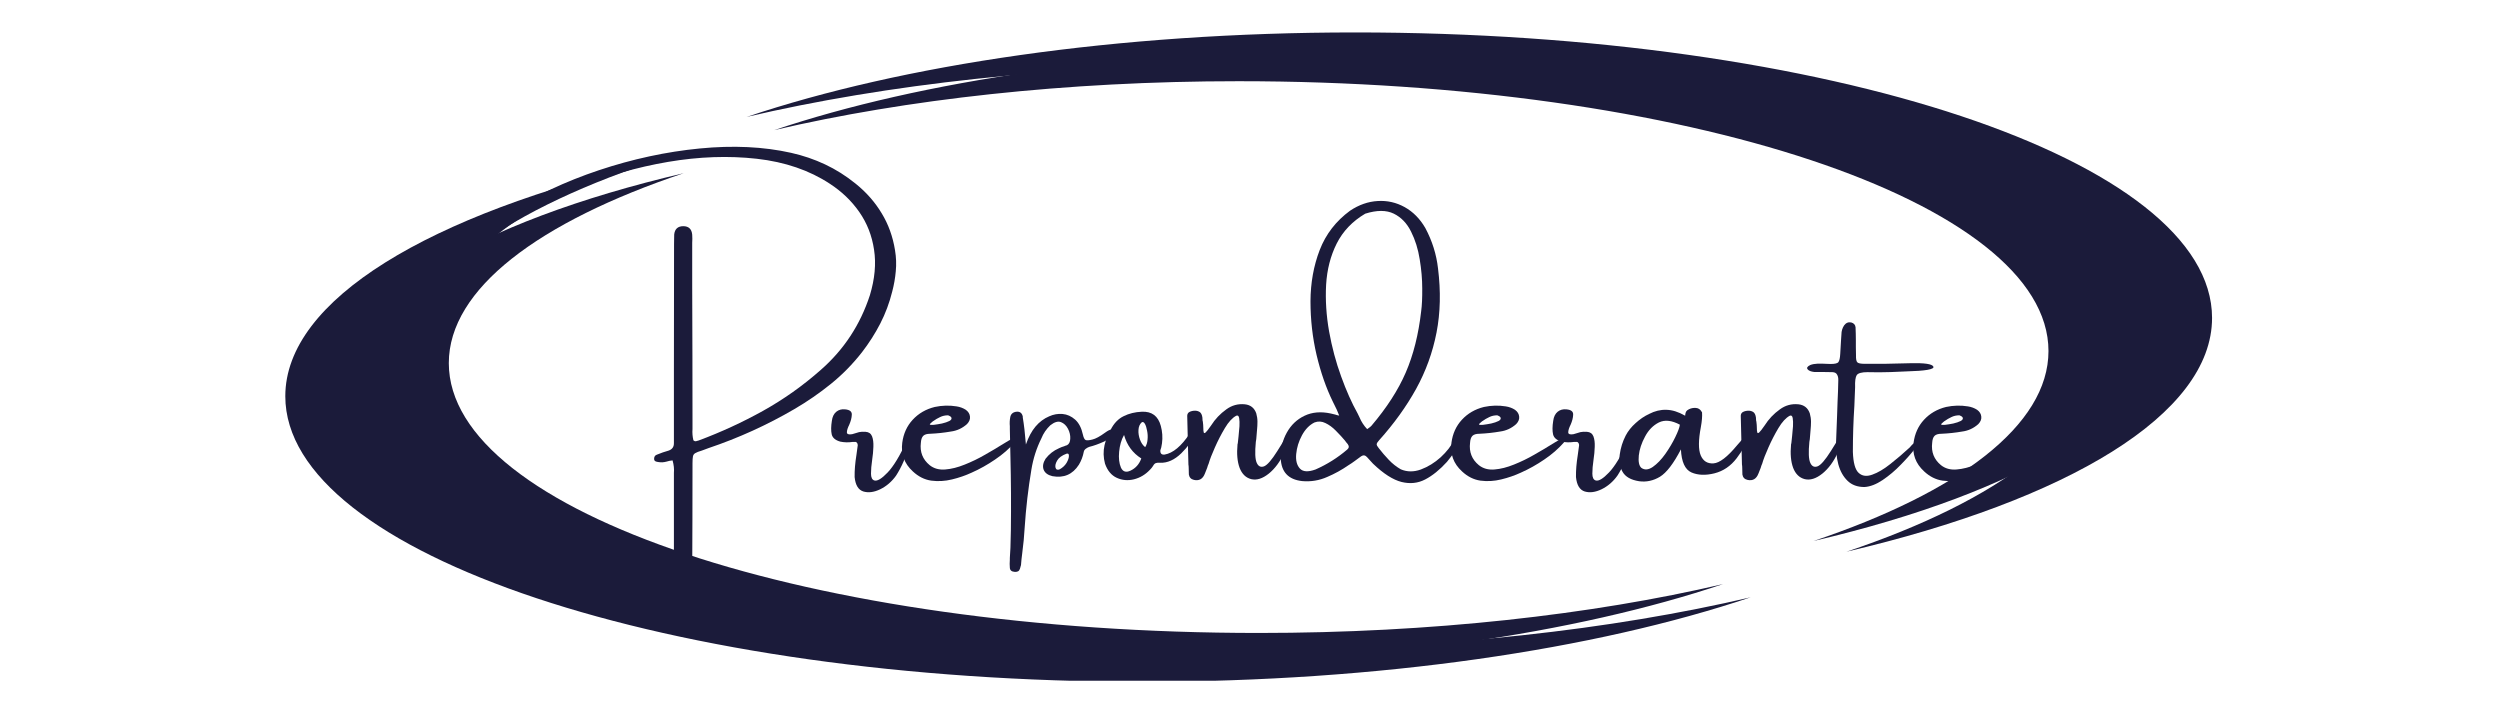 <svg xmlns="http://www.w3.org/2000/svg" xmlns:xlink="http://www.w3.org/1999/xlink" width="350" viewBox="0 0 262.5 75" height="100" preserveAspectRatio="xMidYMid meet"><defs><g></g><clipPath id="d82e5377ba"><path d="M 29 17 L 184 17 L 184 71.48 L 29 71.48 Z M 29 17 " clip-rule="nonzero"></path></clipPath><clipPath id="1058ac7a09"><path d="M 78 3.359 L 233 3.359 L 233 58 L 78 58 Z M 78 3.359 " clip-rule="nonzero"></path></clipPath><clipPath id="46758b5f71"><path d="M 35 18 L 181 18 L 181 69.613 L 35 69.613 Z M 35 18 " clip-rule="nonzero"></path></clipPath><clipPath id="b383c43c1f"><path d="M 81 5.234 L 227 5.234 L 227 57 L 81 57 Z M 81 5.234 " clip-rule="nonzero"></path></clipPath></defs><g clip-path="url(#d82e5377ba)"><path fill="#1b1b3a" d="M 132.227 68.148 C 82.531 68.148 42.242 54.727 42.242 38.168 C 42.242 29.926 52.227 22.469 68.344 17.059 C 45.145 22.492 29.957 31.457 29.957 41.605 C 29.957 58.164 70.246 71.586 119.941 71.586 C 144.93 71.586 167.523 68.195 183.824 62.715 C 169.219 66.129 151.453 68.148 132.227 68.148 Z M 132.227 68.148 " fill-opacity="1" fill-rule="nonzero"></path></g><g clip-path="url(#1058ac7a09)"><path fill="#1b1b3a" d="M 129.996 6.844 C 179.691 6.844 219.98 20.266 219.98 36.82 C 219.98 45.066 209.996 52.52 193.879 57.93 C 217.078 52.496 232.266 43.531 232.266 33.383 C 232.266 16.828 191.977 3.406 142.281 3.406 C 117.293 3.406 94.699 6.797 78.398 12.277 C 93.004 8.863 110.77 6.844 129.996 6.844 Z M 129.996 6.844 " fill-opacity="1" fill-rule="nonzero"></path></g><g clip-path="url(#46758b5f71)"><path fill="#1b1b3a" d="M 132.164 66.461 C 85.199 66.461 47.125 53.777 47.125 38.129 C 47.125 30.34 56.562 23.297 71.793 18.184 C 49.871 23.316 35.516 31.789 35.516 41.379 C 35.516 57.023 73.59 69.711 120.555 69.711 C 144.164 69.711 165.52 66.504 180.922 61.328 C 167.121 64.551 150.332 66.461 132.164 66.461 Z M 132.164 66.461 " fill-opacity="1" fill-rule="nonzero"></path></g><g clip-path="url(#b383c43c1f)"><path fill="#1b1b3a" d="M 130.055 8.527 C 177.016 8.527 215.09 21.211 215.09 36.859 C 215.09 44.648 205.656 51.691 190.426 56.805 C 212.348 51.672 226.699 43.199 226.699 33.609 C 226.699 17.965 188.625 5.281 141.664 5.281 C 118.051 5.281 96.699 8.484 81.293 13.664 C 95.098 10.438 111.887 8.527 130.055 8.527 Z M 130.055 8.527 " fill-opacity="1" fill-rule="nonzero"></path></g><g fill="#1b1b3a" fill-opacity="1"><g transform="translate(45.369, 51.779)"><g><path d="M 44.484 -32.484 C 45.598 -31.586 46.504 -30.555 47.203 -29.391 C 47.91 -28.234 48.379 -26.938 48.609 -25.5 C 48.734 -24.758 48.758 -24.023 48.688 -23.297 C 48.625 -22.578 48.5 -21.863 48.312 -21.156 C 48.02 -19.977 47.602 -18.863 47.062 -17.812 C 46.52 -16.758 45.879 -15.754 45.141 -14.797 C 44.172 -13.555 43.082 -12.445 41.875 -11.469 C 40.676 -10.5 39.398 -9.617 38.047 -8.828 C 35.172 -7.148 32.156 -5.781 29 -4.719 C 28.781 -4.633 28.555 -4.551 28.328 -4.469 C 28.004 -4.375 27.773 -4.285 27.641 -4.203 C 27.504 -4.129 27.422 -4.016 27.391 -3.859 C 27.359 -3.711 27.344 -3.477 27.344 -3.156 C 27.344 0.812 27.332 4.781 27.312 8.75 C 27.312 9.258 27.312 9.77 27.312 10.281 C 27.312 10.312 27.312 10.336 27.312 10.359 C 27.312 10.641 27.305 10.914 27.297 11.188 C 27.297 11.469 27.254 11.742 27.172 12.016 C 27.047 12.473 26.766 12.691 26.328 12.672 C 25.953 12.648 25.703 12.457 25.578 12.094 C 25.422 11.488 25.359 10.867 25.391 10.234 C 25.391 9.629 25.391 9.023 25.391 8.422 C 25.391 5.023 25.391 1.633 25.391 -1.75 C 25.391 -1.875 25.391 -2 25.391 -2.125 C 25.43 -2.531 25.383 -2.969 25.25 -3.438 C 25.02 -3.414 24.812 -3.375 24.625 -3.312 C 24.32 -3.227 24.031 -3.211 23.75 -3.266 C 23.645 -3.273 23.547 -3.301 23.453 -3.344 C 23.367 -3.383 23.32 -3.469 23.312 -3.594 C 23.312 -3.832 23.414 -3.984 23.625 -4.047 C 24.02 -4.211 24.426 -4.352 24.844 -4.469 C 25.219 -4.602 25.398 -4.863 25.391 -5.25 C 25.391 -5.488 25.391 -5.734 25.391 -5.984 C 25.391 -6.117 25.391 -6.258 25.391 -6.406 C 25.391 -8.438 25.391 -10.457 25.391 -12.469 C 25.398 -16.969 25.406 -21.477 25.406 -26 C 25.406 -26.039 25.406 -26.098 25.406 -26.172 C 25.406 -26.504 25.41 -26.832 25.422 -27.156 C 25.484 -27.738 25.805 -28.031 26.391 -28.031 C 26.953 -28.02 27.258 -27.723 27.312 -27.141 C 27.332 -26.848 27.332 -26.562 27.312 -26.281 C 27.312 -26.176 27.312 -26.078 27.312 -25.984 C 27.312 -24.566 27.312 -23.16 27.312 -21.766 C 27.332 -16.879 27.344 -12 27.344 -7.125 C 27.344 -7 27.344 -6.867 27.344 -6.734 C 27.312 -6.336 27.344 -5.941 27.438 -5.547 C 27.539 -5.461 27.633 -5.43 27.719 -5.453 C 27.812 -5.473 27.906 -5.5 28 -5.531 C 30.344 -6.406 32.594 -7.441 34.75 -8.641 C 36.914 -9.848 38.938 -11.281 40.812 -12.938 C 43.238 -15.062 44.957 -17.676 45.969 -20.781 C 46.488 -22.5 46.633 -24.094 46.406 -25.562 C 46.188 -27.031 45.672 -28.348 44.859 -29.516 C 44.047 -30.68 43.016 -31.672 41.766 -32.484 C 39.617 -33.898 37.062 -34.773 34.094 -35.109 C 31.133 -35.441 28.031 -35.332 24.781 -34.781 C 21.531 -34.227 18.395 -33.328 15.375 -32.078 C 12.352 -30.836 9.707 -29.348 7.438 -27.609 C 5.164 -25.867 3.52 -23.984 2.5 -21.953 C 2.258 -21.547 2.086 -21.125 1.984 -20.688 C 1.891 -20.25 1.898 -19.789 2.016 -19.312 C 2.078 -19.031 2.035 -18.82 1.891 -18.688 C 1.754 -18.562 1.551 -18.516 1.281 -18.547 C 0.75 -18.629 0.379 -18.91 0.172 -19.391 C 0.004 -19.816 -0.023 -20.25 0.078 -20.688 C 0.266 -21.562 0.609 -22.359 1.109 -23.078 C 2.734 -25.441 4.992 -27.539 7.891 -29.375 C 10.785 -31.219 13.992 -32.727 17.516 -33.906 C 21.047 -35.082 24.57 -35.844 28.094 -36.188 C 31.613 -36.531 34.812 -36.379 37.688 -35.734 C 38.945 -35.453 40.141 -35.047 41.266 -34.516 C 42.398 -33.984 43.473 -33.305 44.484 -32.484 Z M 44.484 -32.484 "></path></g></g></g><g fill="#1b1b3a" fill-opacity="1"><g transform="translate(87.908, 51.779)"><g><path d="M 7.297 -5.484 C 7.441 -5.773 7.539 -5.91 7.594 -5.891 C 7.645 -5.867 7.656 -5.75 7.625 -5.531 C 7.602 -5.312 7.562 -5.066 7.5 -4.797 C 7.395 -4.379 7.219 -3.891 6.969 -3.328 C 6.727 -2.773 6.461 -2.273 6.172 -1.828 C 5.723 -1.203 5.172 -0.727 4.516 -0.406 C 3.867 -0.094 3.281 -0.016 2.75 -0.172 C 2.219 -0.336 1.91 -0.844 1.828 -1.688 C 1.816 -2.383 1.879 -3.156 2.016 -4 C 2.055 -4.344 2.102 -4.688 2.156 -5.031 C 2.156 -5.145 2.125 -5.234 2.062 -5.297 C 2.008 -5.367 1.93 -5.395 1.828 -5.375 C 1.766 -5.375 1.691 -5.375 1.609 -5.375 C 1.18 -5.312 0.754 -5.32 0.328 -5.406 C -0.191 -5.551 -0.492 -5.805 -0.578 -6.172 C -0.66 -6.535 -0.656 -7.008 -0.562 -7.594 C -0.508 -8.02 -0.352 -8.336 -0.094 -8.547 C 0.164 -8.754 0.473 -8.836 0.828 -8.797 C 1.316 -8.754 1.551 -8.566 1.531 -8.234 C 1.52 -7.91 1.43 -7.562 1.266 -7.188 C 1.109 -6.875 1.023 -6.613 1.016 -6.406 C 1.004 -6.195 1.188 -6.125 1.562 -6.188 C 1.645 -6.207 1.734 -6.234 1.828 -6.266 C 1.961 -6.316 2.117 -6.363 2.297 -6.406 C 2.473 -6.445 2.703 -6.457 2.984 -6.438 C 3.316 -6.414 3.539 -6.258 3.656 -5.969 C 3.77 -5.676 3.816 -5.305 3.797 -4.859 C 3.785 -4.422 3.742 -3.973 3.672 -3.516 C 3.586 -2.941 3.547 -2.453 3.547 -2.047 C 3.547 -1.641 3.664 -1.398 3.906 -1.328 C 4.219 -1.242 4.68 -1.523 5.297 -2.172 C 5.922 -2.828 6.586 -3.93 7.297 -5.484 Z M 7.297 -5.484 "></path></g></g></g><g fill="#1b1b3a" fill-opacity="1"><g transform="translate(94.91, 51.779)"><g><path d="M 11.031 -5.531 C 11.195 -5.625 11.359 -5.695 11.516 -5.75 C 11.68 -5.812 11.785 -5.812 11.828 -5.75 C 11.879 -5.688 11.816 -5.547 11.641 -5.328 C 11.066 -4.672 10.379 -4.07 9.578 -3.531 C 8.785 -2.988 7.969 -2.531 7.125 -2.156 C 6.469 -1.852 5.773 -1.613 5.047 -1.438 C 4.316 -1.258 3.594 -1.219 2.875 -1.312 C 2.164 -1.414 1.52 -1.738 0.938 -2.281 C 0.039 -3.102 -0.328 -4.109 -0.172 -5.297 C -0.047 -6.242 0.316 -7.047 0.922 -7.703 C 1.535 -8.367 2.305 -8.816 3.234 -9.047 C 4.004 -9.211 4.77 -9.234 5.531 -9.109 C 5.883 -9.055 6.207 -8.938 6.5 -8.75 C 6.77 -8.551 6.914 -8.312 6.938 -8.031 C 6.969 -7.758 6.863 -7.5 6.625 -7.25 C 6.133 -6.812 5.57 -6.551 4.938 -6.469 C 4.219 -6.344 3.492 -6.266 2.766 -6.234 C 2.422 -6.234 2.176 -6.16 2.031 -6.016 C 1.883 -5.867 1.801 -5.625 1.781 -5.281 C 1.664 -4.32 1.973 -3.539 2.703 -2.938 C 3.148 -2.582 3.695 -2.43 4.344 -2.484 C 4.988 -2.535 5.672 -2.707 6.391 -3 C 7.117 -3.289 7.828 -3.633 8.516 -4.031 C 9.211 -4.426 9.844 -4.801 10.406 -5.156 C 10.633 -5.301 10.844 -5.426 11.031 -5.531 Z M 3.078 -7.562 C 3.078 -7.551 3.066 -7.547 3.047 -7.547 C 3.016 -7.516 2.973 -7.477 2.922 -7.438 C 2.867 -7.395 2.82 -7.352 2.781 -7.312 C 2.738 -7.27 2.719 -7.238 2.719 -7.219 C 2.738 -7.164 2.879 -7.148 3.141 -7.172 C 3.398 -7.203 3.688 -7.25 4 -7.312 C 4.312 -7.383 4.57 -7.473 4.781 -7.578 C 4.988 -7.691 5.051 -7.82 4.969 -7.969 C 4.926 -8.02 4.875 -8.062 4.812 -8.094 C 4.758 -8.125 4.703 -8.148 4.641 -8.172 C 4.328 -8.172 4.047 -8.109 3.797 -7.984 C 3.547 -7.867 3.305 -7.727 3.078 -7.562 Z M 3.078 -7.562 "></path></g></g></g><g fill="#1b1b3a" fill-opacity="1"><g transform="translate(105.986, 51.779)"><g><path d="M 8.703 -5.625 C 9.055 -5.707 9.508 -5.953 10.062 -6.359 C 10.625 -6.766 10.879 -6.77 10.828 -6.375 C 10.773 -5.988 10.473 -5.664 9.922 -5.406 C 9.367 -5.156 8.859 -4.973 8.391 -4.859 C 8.266 -4.816 8.141 -4.75 8.016 -4.656 C 7.898 -4.562 7.832 -4.457 7.812 -4.344 C 7.719 -3.852 7.547 -3.398 7.297 -2.984 C 6.641 -1.961 5.711 -1.562 4.516 -1.781 C 4.035 -1.895 3.727 -2.125 3.594 -2.469 C 3.469 -2.812 3.535 -3.191 3.797 -3.609 C 4.172 -4.098 4.633 -4.461 5.188 -4.703 C 5.395 -4.805 5.582 -4.879 5.75 -4.922 C 5.832 -4.961 5.93 -5 6.047 -5.031 C 6.266 -5.145 6.379 -5.375 6.391 -5.719 C 6.41 -6.062 6.332 -6.406 6.156 -6.75 C 5.977 -7.094 5.734 -7.328 5.422 -7.453 C 5.109 -7.578 4.734 -7.469 4.297 -7.125 C 3.879 -6.727 3.566 -6.27 3.359 -5.75 C 2.848 -4.719 2.5 -3.629 2.312 -2.484 C 1.977 -0.473 1.742 1.539 1.609 3.562 C 1.555 4.5 1.469 5.426 1.344 6.344 C 1.289 6.738 1.25 7.141 1.219 7.547 C 1.188 7.672 1.148 7.801 1.109 7.938 C 1.035 8.188 0.848 8.297 0.547 8.266 C 0.234 8.242 0.066 8.102 0.047 7.844 C 0.023 7.562 0.023 7.273 0.047 6.984 C 0.047 6.91 0.047 6.852 0.047 6.812 C 0.066 6.457 0.086 6.102 0.109 5.75 C 0.117 5.113 0.133 4.484 0.156 3.859 C 0.188 1.305 0.172 -1.258 0.109 -3.844 C 0.086 -4.812 0.066 -5.77 0.047 -6.719 C 0.047 -6.812 0.047 -6.91 0.047 -7.016 C 0.016 -7.348 0.031 -7.676 0.094 -8 C 0.164 -8.32 0.379 -8.504 0.734 -8.547 C 1.098 -8.586 1.32 -8.422 1.406 -8.047 C 1.406 -8.016 1.406 -7.977 1.406 -7.938 C 1.531 -7.219 1.641 -6.273 1.734 -5.109 C 2.004 -5.891 2.344 -6.52 2.75 -7 C 3.156 -7.477 3.629 -7.832 4.172 -8.062 C 4.629 -8.27 5.098 -8.352 5.578 -8.312 C 6.066 -8.27 6.508 -8.07 6.906 -7.719 C 7.301 -7.363 7.57 -6.836 7.719 -6.141 C 7.789 -5.828 7.883 -5.641 8 -5.578 C 8.125 -5.523 8.359 -5.539 8.703 -5.625 Z M 5.281 -2.5 C 5.594 -2.676 5.832 -2.898 6 -3.172 C 6.164 -3.453 6.25 -3.695 6.25 -3.906 C 6.258 -4.113 6.176 -4.191 6 -4.141 C 5.52 -3.961 5.191 -3.723 5.016 -3.422 C 4.848 -3.129 4.789 -2.879 4.844 -2.672 C 4.906 -2.461 5.051 -2.406 5.281 -2.5 Z M 5.281 -2.5 "></path></g></g></g><g fill="#1b1b3a" fill-opacity="1"><g transform="translate(116.134, 51.779)"><g><path d="M 8.797 -6.266 C 8.898 -6.379 8.957 -6.238 8.969 -5.844 C 8.977 -5.445 8.625 -4.895 7.906 -4.188 C 7.188 -3.488 6.441 -3.156 5.672 -3.188 C 5.492 -3.207 5.348 -3.195 5.234 -3.156 C 5.117 -3.113 5.02 -3.016 4.938 -2.859 C 4.852 -2.723 4.754 -2.598 4.641 -2.484 C 4.641 -2.484 4.629 -2.473 4.609 -2.453 C 4.141 -1.953 3.582 -1.617 2.938 -1.453 C 2.301 -1.297 1.695 -1.348 1.125 -1.609 C 0.562 -1.867 0.148 -2.363 -0.109 -3.094 C -0.285 -3.75 -0.301 -4.398 -0.156 -5.047 C -0.02 -5.617 0.191 -6.156 0.484 -6.656 C 0.828 -7.332 1.281 -7.805 1.844 -8.078 C 2.406 -8.359 3.039 -8.516 3.75 -8.547 C 4.801 -8.598 5.469 -8.102 5.75 -7.062 C 5.914 -6.457 5.957 -5.848 5.875 -5.234 C 5.852 -5.098 5.828 -4.953 5.797 -4.797 C 5.766 -4.691 5.734 -4.594 5.703 -4.5 C 5.68 -4.164 5.828 -4.016 6.141 -4.047 C 7.023 -4.191 7.91 -4.93 8.797 -6.266 Z M 2.562 -2.359 C 3.102 -2.609 3.484 -3.035 3.703 -3.641 C 2.797 -4.211 2.191 -5.035 1.891 -6.109 C 1.609 -5.609 1.438 -5.02 1.375 -4.344 C 1.312 -3.676 1.375 -3.125 1.562 -2.688 C 1.758 -2.25 2.094 -2.141 2.562 -2.359 Z M 4.109 -4.828 C 4.254 -5.047 4.336 -5.312 4.359 -5.625 C 4.391 -5.938 4.375 -6.242 4.312 -6.547 C 4.258 -6.859 4.18 -7.102 4.078 -7.281 C 3.973 -7.457 3.863 -7.508 3.75 -7.438 C 3.539 -7.25 3.426 -6.984 3.406 -6.641 C 3.383 -6.305 3.438 -5.969 3.562 -5.625 C 3.688 -5.281 3.867 -5.016 4.109 -4.828 Z M 4.109 -4.828 "></path></g></g></g><g fill="#1b1b3a" fill-opacity="1"><g transform="translate(124.658, 51.779)"><g><path d="M 9.453 -4.406 C 10.047 -5.332 10.395 -5.922 10.5 -6.172 C 10.613 -6.43 10.703 -6.422 10.766 -6.141 C 10.836 -5.867 10.648 -5.25 10.203 -4.281 C 9.766 -3.32 9.219 -2.578 8.562 -2.047 C 7.906 -1.523 7.289 -1.332 6.719 -1.469 C 6.156 -1.613 5.75 -2.008 5.5 -2.656 C 5.258 -3.312 5.188 -4.133 5.281 -5.125 C 5.281 -5.145 5.289 -5.188 5.312 -5.25 C 5.32 -5.414 5.348 -5.66 5.391 -5.984 C 5.43 -6.316 5.461 -6.66 5.484 -7.016 C 5.504 -7.367 5.492 -7.66 5.453 -7.891 C 5.41 -8.117 5.305 -8.195 5.141 -8.125 C 4.734 -7.906 4.336 -7.473 3.953 -6.828 C 3.566 -6.18 3.219 -5.504 2.906 -4.797 C 2.594 -4.098 2.375 -3.531 2.25 -3.094 C 2.188 -2.957 2.133 -2.812 2.094 -2.656 C 2.02 -2.457 1.941 -2.258 1.859 -2.062 C 1.641 -1.488 1.254 -1.266 0.703 -1.391 C 0.398 -1.461 0.223 -1.648 0.172 -1.953 C 0.16 -2.191 0.156 -2.414 0.156 -2.625 C 0.156 -2.77 0.145 -2.898 0.125 -3.016 C 0.094 -4.703 0.051 -6.406 0 -8.125 C 0.008 -8.32 0.094 -8.457 0.25 -8.531 C 0.414 -8.613 0.609 -8.656 0.828 -8.656 C 1.004 -8.656 1.164 -8.609 1.312 -8.516 C 1.457 -8.422 1.551 -8.227 1.594 -7.938 C 1.602 -7.844 1.609 -7.742 1.609 -7.641 C 1.629 -7.586 1.641 -7.539 1.641 -7.5 C 1.672 -7.258 1.688 -7.055 1.688 -6.891 C 1.688 -6.641 1.703 -6.469 1.734 -6.375 C 1.766 -6.281 1.832 -6.281 1.938 -6.375 C 2.051 -6.477 2.238 -6.719 2.5 -7.094 C 2.926 -7.77 3.461 -8.336 4.109 -8.797 C 4.691 -9.223 5.336 -9.398 6.047 -9.328 C 6.648 -9.266 7.051 -8.945 7.25 -8.375 C 7.332 -8.082 7.375 -7.789 7.375 -7.5 C 7.375 -7.207 7.359 -6.91 7.328 -6.609 C 7.305 -6.305 7.281 -5.992 7.25 -5.672 C 7.227 -5.578 7.211 -5.477 7.203 -5.375 C 7.098 -4.289 7.129 -3.562 7.297 -3.188 C 7.461 -2.812 7.719 -2.688 8.062 -2.812 C 8.406 -2.945 8.867 -3.477 9.453 -4.406 Z M 9.453 -4.406 "></path></g></g></g><g fill="#1b1b3a" fill-opacity="1"><g transform="translate(134.726, 51.779)"><g><path d="M 17.953 -5.578 C 18.023 -5.711 18.129 -5.781 18.266 -5.781 C 18.41 -5.789 18.531 -5.707 18.625 -5.531 C 18.664 -5.477 18.629 -5.348 18.516 -5.141 C 18.41 -4.93 18.266 -4.695 18.078 -4.438 C 17.898 -4.176 17.723 -3.938 17.547 -3.719 C 17.379 -3.5 17.266 -3.352 17.203 -3.281 C 16.441 -2.445 15.68 -1.832 14.922 -1.438 C 14.16 -1.039 13.332 -0.953 12.438 -1.172 C 11.539 -1.398 10.539 -2.039 9.438 -3.094 C 9.27 -3.27 9.102 -3.453 8.938 -3.641 C 8.895 -3.691 8.852 -3.738 8.812 -3.781 C 8.625 -3.988 8.422 -4.02 8.203 -3.875 C 7.973 -3.695 7.738 -3.523 7.5 -3.359 C 7.301 -3.211 7.094 -3.07 6.875 -2.938 C 6.164 -2.445 5.422 -2.035 4.641 -1.703 C 3.797 -1.328 2.91 -1.18 1.984 -1.266 C 0.547 -1.43 -0.195 -2.227 -0.25 -3.656 C -0.27 -4.664 -0.055 -5.566 0.391 -6.359 C 0.836 -7.16 1.457 -7.75 2.25 -8.125 C 3.051 -8.508 3.973 -8.586 5.016 -8.359 C 5.129 -8.328 5.281 -8.289 5.469 -8.25 C 5.582 -8.207 5.723 -8.172 5.891 -8.141 C 5.797 -8.379 5.707 -8.594 5.625 -8.781 C 5.469 -9.082 5.332 -9.359 5.219 -9.609 C 4.52 -11.035 3.953 -12.664 3.516 -14.5 C 3.086 -16.332 2.875 -18.211 2.875 -20.141 C 2.883 -22.078 3.207 -23.875 3.844 -25.531 C 4.488 -27.195 5.551 -28.57 7.031 -29.656 C 7.969 -30.281 8.938 -30.617 9.938 -30.672 C 10.938 -30.734 11.879 -30.52 12.766 -30.031 C 13.648 -29.539 14.375 -28.805 14.938 -27.828 C 15.656 -26.484 16.098 -25.07 16.266 -23.594 C 16.566 -21.188 16.516 -18.941 16.109 -16.859 C 15.703 -14.773 14.988 -12.805 13.969 -10.953 C 12.945 -9.098 11.648 -7.297 10.078 -5.547 C 9.922 -5.379 9.836 -5.242 9.828 -5.141 C 9.816 -5.047 9.891 -4.906 10.047 -4.719 C 10.367 -4.301 10.719 -3.895 11.094 -3.5 C 11.469 -3.102 11.891 -2.77 12.359 -2.5 C 13.016 -2.219 13.719 -2.211 14.469 -2.484 C 15.219 -2.766 15.91 -3.191 16.547 -3.766 C 17.18 -4.348 17.648 -4.953 17.953 -5.578 Z M 6.734 -4.578 C 6.93 -4.742 6.945 -4.938 6.781 -5.156 C 6.676 -5.27 6.578 -5.395 6.484 -5.531 C 6.203 -5.863 5.883 -6.207 5.531 -6.562 C 5.188 -6.914 4.82 -7.18 4.438 -7.359 C 4.062 -7.547 3.68 -7.566 3.297 -7.422 C 2.766 -7.16 2.328 -6.711 1.984 -6.078 C 1.641 -5.441 1.438 -4.785 1.375 -4.109 C 1.312 -3.441 1.441 -2.93 1.766 -2.578 C 2.086 -2.234 2.633 -2.203 3.406 -2.484 C 4.613 -3.016 5.723 -3.711 6.734 -4.578 Z M 9.266 -7.062 C 10.879 -8.957 12.082 -10.82 12.875 -12.656 C 13.676 -14.5 14.219 -16.656 14.5 -19.125 C 14.582 -19.727 14.617 -20.516 14.609 -21.484 C 14.609 -22.461 14.52 -23.484 14.344 -24.547 C 14.176 -25.617 13.875 -26.586 13.438 -27.453 C 13.008 -28.328 12.406 -28.957 11.625 -29.344 C 10.844 -29.727 9.844 -29.727 8.625 -29.344 C 7.281 -28.551 6.281 -27.504 5.625 -26.203 C 4.977 -24.91 4.609 -23.469 4.516 -21.875 C 4.43 -20.281 4.535 -18.648 4.828 -16.984 C 5.129 -15.316 5.551 -13.738 6.094 -12.25 C 6.633 -10.758 7.211 -9.461 7.828 -8.359 C 7.898 -8.211 7.969 -8.07 8.031 -7.938 C 8.219 -7.488 8.484 -7.082 8.828 -6.719 C 8.891 -6.758 8.945 -6.801 9 -6.844 C 9.094 -6.906 9.18 -6.977 9.266 -7.062 Z M 9.266 -7.062 "></path></g></g></g><g fill="#1b1b3a" fill-opacity="1"><g transform="translate(152.575, 51.779)"><g><path d="M 11.031 -5.531 C 11.195 -5.625 11.359 -5.695 11.516 -5.75 C 11.68 -5.812 11.785 -5.812 11.828 -5.75 C 11.879 -5.688 11.816 -5.547 11.641 -5.328 C 11.066 -4.672 10.379 -4.07 9.578 -3.531 C 8.785 -2.988 7.969 -2.531 7.125 -2.156 C 6.469 -1.852 5.773 -1.613 5.047 -1.438 C 4.316 -1.258 3.594 -1.219 2.875 -1.312 C 2.164 -1.414 1.52 -1.738 0.938 -2.281 C 0.039 -3.102 -0.328 -4.109 -0.172 -5.297 C -0.047 -6.242 0.316 -7.047 0.922 -7.703 C 1.535 -8.367 2.305 -8.816 3.234 -9.047 C 4.004 -9.211 4.77 -9.234 5.531 -9.109 C 5.883 -9.055 6.207 -8.938 6.5 -8.75 C 6.77 -8.551 6.914 -8.312 6.938 -8.031 C 6.969 -7.758 6.863 -7.5 6.625 -7.25 C 6.133 -6.812 5.57 -6.551 4.938 -6.469 C 4.219 -6.344 3.492 -6.266 2.766 -6.234 C 2.422 -6.234 2.176 -6.16 2.031 -6.016 C 1.883 -5.867 1.801 -5.625 1.781 -5.281 C 1.664 -4.32 1.973 -3.539 2.703 -2.938 C 3.148 -2.582 3.695 -2.43 4.344 -2.484 C 4.988 -2.535 5.672 -2.707 6.391 -3 C 7.117 -3.289 7.828 -3.633 8.516 -4.031 C 9.211 -4.426 9.844 -4.801 10.406 -5.156 C 10.633 -5.301 10.844 -5.426 11.031 -5.531 Z M 3.078 -7.562 C 3.078 -7.551 3.066 -7.547 3.047 -7.547 C 3.016 -7.516 2.973 -7.477 2.922 -7.438 C 2.867 -7.395 2.82 -7.352 2.781 -7.312 C 2.738 -7.27 2.719 -7.238 2.719 -7.219 C 2.738 -7.164 2.879 -7.148 3.141 -7.172 C 3.398 -7.203 3.688 -7.25 4 -7.312 C 4.312 -7.383 4.57 -7.473 4.781 -7.578 C 4.988 -7.691 5.051 -7.82 4.969 -7.969 C 4.926 -8.02 4.875 -8.062 4.812 -8.094 C 4.758 -8.125 4.703 -8.148 4.641 -8.172 C 4.328 -8.172 4.047 -8.109 3.797 -7.984 C 3.547 -7.867 3.305 -7.727 3.078 -7.562 Z M 3.078 -7.562 "></path></g></g></g><g fill="#1b1b3a" fill-opacity="1"><g transform="translate(163.65, 51.779)"><g><path d="M 7.297 -5.484 C 7.441 -5.773 7.539 -5.91 7.594 -5.891 C 7.645 -5.867 7.656 -5.75 7.625 -5.531 C 7.602 -5.312 7.562 -5.066 7.5 -4.797 C 7.395 -4.379 7.219 -3.891 6.969 -3.328 C 6.727 -2.773 6.461 -2.273 6.172 -1.828 C 5.723 -1.203 5.172 -0.727 4.516 -0.406 C 3.867 -0.094 3.281 -0.016 2.75 -0.172 C 2.219 -0.336 1.91 -0.844 1.828 -1.688 C 1.816 -2.383 1.879 -3.156 2.016 -4 C 2.055 -4.344 2.102 -4.688 2.156 -5.031 C 2.156 -5.145 2.125 -5.234 2.062 -5.297 C 2.008 -5.367 1.93 -5.395 1.828 -5.375 C 1.766 -5.375 1.691 -5.375 1.609 -5.375 C 1.18 -5.312 0.754 -5.32 0.328 -5.406 C -0.191 -5.551 -0.492 -5.805 -0.578 -6.172 C -0.66 -6.535 -0.656 -7.008 -0.562 -7.594 C -0.508 -8.02 -0.352 -8.336 -0.094 -8.547 C 0.164 -8.754 0.473 -8.836 0.828 -8.797 C 1.316 -8.754 1.551 -8.566 1.531 -8.234 C 1.52 -7.91 1.43 -7.562 1.266 -7.188 C 1.109 -6.875 1.023 -6.613 1.016 -6.406 C 1.004 -6.195 1.188 -6.125 1.562 -6.188 C 1.645 -6.207 1.734 -6.234 1.828 -6.266 C 1.961 -6.316 2.117 -6.363 2.297 -6.406 C 2.473 -6.445 2.703 -6.457 2.984 -6.438 C 3.316 -6.414 3.539 -6.258 3.656 -5.969 C 3.77 -5.676 3.816 -5.305 3.797 -4.859 C 3.785 -4.422 3.742 -3.973 3.672 -3.516 C 3.586 -2.941 3.547 -2.453 3.547 -2.047 C 3.547 -1.641 3.664 -1.398 3.906 -1.328 C 4.219 -1.242 4.68 -1.523 5.297 -2.172 C 5.922 -2.828 6.586 -3.93 7.297 -5.484 Z M 7.297 -5.484 "></path></g></g></g><g fill="#1b1b3a" fill-opacity="1"><g transform="translate(170.652, 51.779)"><g><path d="M 12.953 -5.875 C 12.742 -5.238 12.328 -4.504 11.703 -3.672 C 11.078 -2.848 10.297 -2.316 9.359 -2.078 C 8.43 -1.848 7.629 -1.879 6.953 -2.172 C 6.273 -2.473 5.906 -3.281 5.844 -4.594 C 5.07 -3.102 4.336 -2.145 3.641 -1.719 C 2.941 -1.301 2.211 -1.145 1.453 -1.25 C 0.598 -1.383 0.02 -1.711 -0.281 -2.234 C -0.582 -2.766 -0.68 -3.375 -0.578 -4.062 C -0.484 -4.758 -0.273 -5.422 0.047 -6.047 C 0.297 -6.523 0.645 -6.961 1.094 -7.359 C 1.539 -7.766 2.008 -8.082 2.5 -8.312 C 3.102 -8.625 3.707 -8.77 4.312 -8.75 C 4.926 -8.738 5.578 -8.535 6.266 -8.141 C 6.285 -8.129 6.297 -8.145 6.297 -8.188 C 6.297 -8.258 6.312 -8.348 6.344 -8.453 C 6.375 -8.555 6.43 -8.641 6.516 -8.703 C 6.742 -8.867 7.016 -8.953 7.328 -8.953 C 7.648 -8.953 7.895 -8.797 8.062 -8.484 C 8.094 -8.078 8.051 -7.562 7.938 -6.938 C 7.676 -5.562 7.672 -4.57 7.922 -3.969 C 8.18 -3.363 8.629 -3.082 9.266 -3.125 C 9.898 -3.164 10.723 -3.797 11.734 -5.016 C 12.754 -6.234 13.16 -6.52 12.953 -5.875 Z M 1.688 -2.656 C 2.031 -2.406 2.43 -2.438 2.891 -2.75 C 3.348 -3.07 3.785 -3.523 4.203 -4.109 C 4.617 -4.703 4.969 -5.289 5.25 -5.875 C 5.539 -6.469 5.703 -6.906 5.734 -7.188 C 4.879 -7.645 4.145 -7.723 3.531 -7.422 C 2.926 -7.117 2.441 -6.625 2.078 -5.938 C 1.711 -5.258 1.492 -4.598 1.422 -3.953 C 1.359 -3.305 1.445 -2.875 1.688 -2.656 Z M 1.688 -2.656 "></path></g></g></g><g fill="#1b1b3a" fill-opacity="1"><g transform="translate(182.78, 51.779)"><g><path d="M 9.453 -4.406 C 10.047 -5.332 10.395 -5.922 10.5 -6.172 C 10.613 -6.43 10.703 -6.422 10.766 -6.141 C 10.836 -5.867 10.648 -5.25 10.203 -4.281 C 9.766 -3.32 9.219 -2.578 8.562 -2.047 C 7.906 -1.523 7.289 -1.332 6.719 -1.469 C 6.156 -1.613 5.75 -2.008 5.5 -2.656 C 5.258 -3.312 5.188 -4.133 5.281 -5.125 C 5.281 -5.145 5.289 -5.188 5.312 -5.25 C 5.32 -5.414 5.348 -5.66 5.391 -5.984 C 5.43 -6.316 5.461 -6.66 5.484 -7.016 C 5.504 -7.367 5.492 -7.66 5.453 -7.891 C 5.41 -8.117 5.305 -8.195 5.141 -8.125 C 4.734 -7.906 4.336 -7.473 3.953 -6.828 C 3.566 -6.18 3.219 -5.504 2.906 -4.797 C 2.594 -4.098 2.375 -3.531 2.25 -3.094 C 2.188 -2.957 2.133 -2.812 2.094 -2.656 C 2.02 -2.457 1.941 -2.258 1.859 -2.062 C 1.641 -1.488 1.254 -1.266 0.703 -1.391 C 0.398 -1.461 0.223 -1.648 0.172 -1.953 C 0.16 -2.191 0.156 -2.414 0.156 -2.625 C 0.156 -2.77 0.145 -2.898 0.125 -3.016 C 0.094 -4.703 0.051 -6.406 0 -8.125 C 0.008 -8.32 0.094 -8.457 0.25 -8.531 C 0.414 -8.613 0.609 -8.656 0.828 -8.656 C 1.004 -8.656 1.164 -8.609 1.312 -8.516 C 1.457 -8.422 1.551 -8.227 1.594 -7.938 C 1.602 -7.844 1.609 -7.742 1.609 -7.641 C 1.629 -7.586 1.641 -7.539 1.641 -7.5 C 1.672 -7.258 1.688 -7.055 1.688 -6.891 C 1.688 -6.641 1.703 -6.469 1.734 -6.375 C 1.766 -6.281 1.832 -6.281 1.938 -6.375 C 2.051 -6.477 2.238 -6.719 2.5 -7.094 C 2.926 -7.77 3.461 -8.336 4.109 -8.797 C 4.691 -9.223 5.336 -9.398 6.047 -9.328 C 6.648 -9.266 7.051 -8.945 7.25 -8.375 C 7.332 -8.082 7.375 -7.789 7.375 -7.5 C 7.375 -7.207 7.359 -6.91 7.328 -6.609 C 7.305 -6.305 7.281 -5.992 7.25 -5.672 C 7.227 -5.578 7.211 -5.477 7.203 -5.375 C 7.098 -4.289 7.129 -3.562 7.297 -3.188 C 7.461 -2.812 7.719 -2.688 8.062 -2.812 C 8.406 -2.945 8.867 -3.477 9.453 -4.406 Z M 9.453 -4.406 "></path></g></g></g><g fill="#1b1b3a" fill-opacity="1"><g transform="translate(192.849, 51.779)"><g><path d="M 8.406 -5.5 C 8.82 -5.906 9 -6.004 8.938 -5.797 C 8.883 -5.598 8.656 -5.234 8.25 -4.703 C 7.844 -4.172 7.336 -3.598 6.734 -2.984 C 6.141 -2.367 5.504 -1.832 4.828 -1.375 C 4.16 -0.926 3.523 -0.68 2.922 -0.641 C 2.18 -0.641 1.586 -0.859 1.141 -1.297 C 0.691 -1.734 0.367 -2.312 0.172 -3.031 C -0.016 -3.758 -0.094 -4.539 -0.062 -5.375 C -0.02 -6.312 0.016 -7.25 0.047 -8.188 C 0.055 -8.664 0.07 -9.129 0.094 -9.578 C 0.133 -10.336 0.16 -11.094 0.172 -11.844 C 0.18 -12.082 0.141 -12.281 0.047 -12.438 C -0.035 -12.602 -0.195 -12.691 -0.438 -12.703 C -0.695 -12.711 -1.031 -12.719 -1.438 -12.719 C -1.789 -12.719 -2.094 -12.719 -2.344 -12.719 C -2.695 -12.758 -2.93 -12.852 -3.047 -13 C -3.172 -13.156 -3.078 -13.305 -2.766 -13.453 C -2.555 -13.535 -2.301 -13.582 -2 -13.594 C -1.695 -13.602 -1.398 -13.598 -1.109 -13.578 C -0.922 -13.566 -0.758 -13.562 -0.625 -13.562 C -0.176 -13.562 0.094 -13.629 0.188 -13.766 C 0.289 -13.91 0.352 -14.191 0.375 -14.609 C 0.406 -15.055 0.43 -15.504 0.453 -15.953 C 0.461 -16.191 0.477 -16.426 0.5 -16.656 C 0.5 -17.008 0.594 -17.328 0.781 -17.609 C 0.977 -17.879 1.227 -17.984 1.531 -17.922 C 1.801 -17.848 1.953 -17.68 1.984 -17.422 C 2.004 -16.973 2.016 -16.523 2.016 -16.078 C 2.023 -15.828 2.023 -15.578 2.016 -15.328 C 2.016 -15.055 2.02 -14.773 2.031 -14.484 C 2.02 -14.086 2.066 -13.836 2.172 -13.734 C 2.273 -13.629 2.539 -13.578 2.969 -13.578 C 3.656 -13.578 4.332 -13.578 5 -13.578 C 5.301 -13.578 6.207 -13.598 7.719 -13.641 C 9.227 -13.68 10.039 -13.562 10.156 -13.281 C 10.281 -13 9.328 -12.832 7.297 -12.781 C 6.066 -12.719 5.117 -12.688 4.453 -12.688 C 4.004 -12.695 3.598 -12.703 3.234 -12.703 C 2.629 -12.703 2.254 -12.598 2.109 -12.391 C 1.973 -12.18 1.914 -11.758 1.938 -11.125 C 1.914 -10.582 1.891 -9.926 1.859 -9.156 C 1.754 -7.57 1.703 -5.961 1.703 -4.328 C 1.742 -3.191 1.945 -2.457 2.312 -2.125 C 2.676 -1.789 3.148 -1.727 3.734 -1.938 C 4.328 -2.145 4.961 -2.52 5.641 -3.062 C 6.328 -3.602 7.004 -4.18 7.672 -4.797 C 7.816 -4.984 7.992 -5.16 8.203 -5.328 C 8.273 -5.391 8.344 -5.445 8.406 -5.5 Z M 8.406 -5.5 "></path></g></g></g><g fill="#1b1b3a" fill-opacity="1"><g transform="translate(201.098, 51.779)"><g><path d="M 11.031 -5.531 C 11.195 -5.625 11.359 -5.695 11.516 -5.75 C 11.68 -5.812 11.785 -5.812 11.828 -5.75 C 11.879 -5.688 11.816 -5.547 11.641 -5.328 C 11.066 -4.672 10.379 -4.07 9.578 -3.531 C 8.785 -2.988 7.969 -2.531 7.125 -2.156 C 6.469 -1.852 5.773 -1.613 5.047 -1.438 C 4.316 -1.258 3.594 -1.219 2.875 -1.312 C 2.164 -1.414 1.52 -1.738 0.938 -2.281 C 0.039 -3.102 -0.328 -4.109 -0.172 -5.297 C -0.047 -6.242 0.316 -7.047 0.922 -7.703 C 1.535 -8.367 2.305 -8.816 3.234 -9.047 C 4.004 -9.211 4.77 -9.234 5.531 -9.109 C 5.883 -9.055 6.207 -8.938 6.5 -8.75 C 6.77 -8.551 6.914 -8.312 6.938 -8.031 C 6.969 -7.758 6.863 -7.5 6.625 -7.25 C 6.133 -6.812 5.57 -6.551 4.938 -6.469 C 4.219 -6.344 3.492 -6.266 2.766 -6.234 C 2.422 -6.234 2.176 -6.16 2.031 -6.016 C 1.883 -5.867 1.801 -5.625 1.781 -5.281 C 1.664 -4.32 1.973 -3.539 2.703 -2.938 C 3.148 -2.582 3.695 -2.43 4.344 -2.484 C 4.988 -2.535 5.672 -2.707 6.391 -3 C 7.117 -3.289 7.828 -3.633 8.516 -4.031 C 9.211 -4.426 9.844 -4.801 10.406 -5.156 C 10.633 -5.301 10.844 -5.426 11.031 -5.531 Z M 3.078 -7.562 C 3.078 -7.551 3.066 -7.547 3.047 -7.547 C 3.016 -7.516 2.973 -7.477 2.922 -7.438 C 2.867 -7.395 2.82 -7.352 2.781 -7.312 C 2.738 -7.27 2.719 -7.238 2.719 -7.219 C 2.738 -7.164 2.879 -7.148 3.141 -7.172 C 3.398 -7.203 3.688 -7.25 4 -7.312 C 4.312 -7.383 4.57 -7.473 4.781 -7.578 C 4.988 -7.691 5.051 -7.82 4.969 -7.969 C 4.926 -8.02 4.875 -8.062 4.812 -8.094 C 4.758 -8.125 4.703 -8.148 4.641 -8.172 C 4.328 -8.172 4.047 -8.109 3.797 -7.984 C 3.547 -7.867 3.305 -7.727 3.078 -7.562 Z M 3.078 -7.562 "></path></g></g></g></svg>